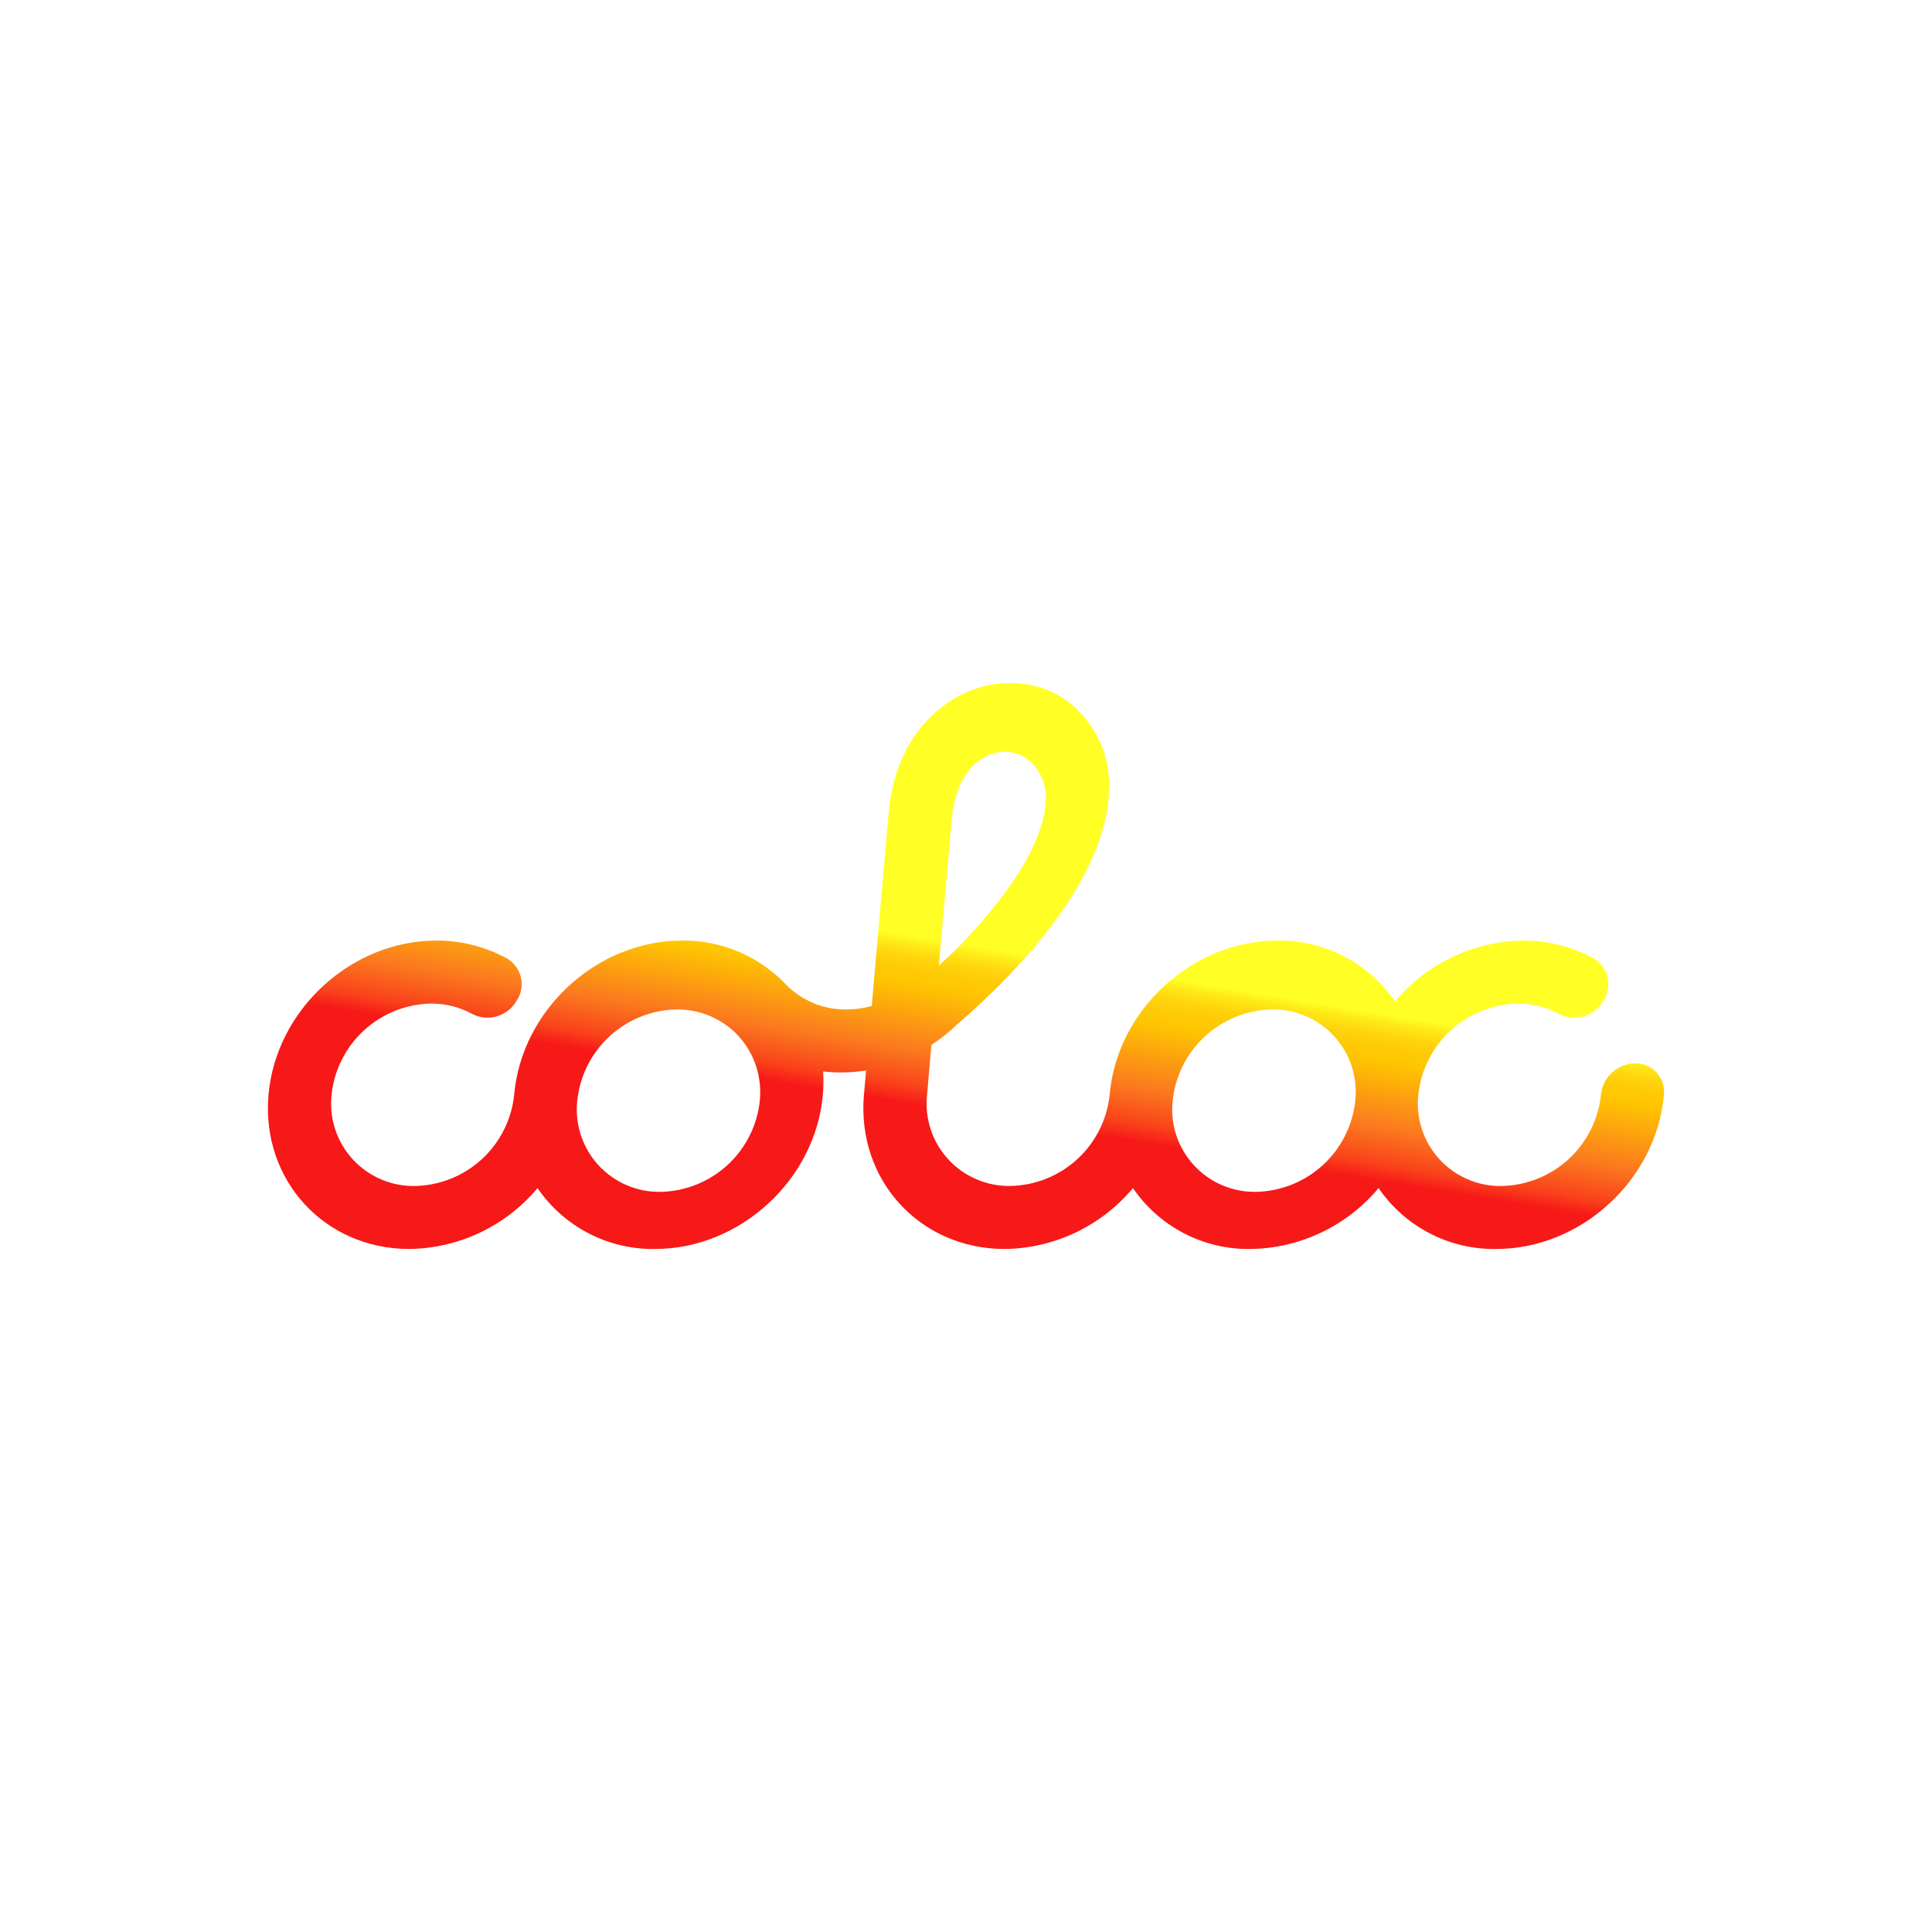 <?xml version="1.0" encoding="UTF-8"?>
<svg width="1024px" height="1024px" viewBox="0 0 1024 1024" version="1.1" xmlns="http://www.w3.org/2000/svg" xmlns:xlink="http://www.w3.org/1999/xlink">
    <title>coloc@1x</title>
    <defs>
        <linearGradient x1="22.4%" y1="64.923%" x2="32.63%" y2="39.652%" id="linearGradient-1">
            <stop stop-color="#F71818" offset="0%"></stop>
            <stop stop-color="#F9441B" offset="11.2%"></stop>
            <stop stop-color="#FB7B1E" offset="33.1%"></stop>
            <stop stop-color="#FEC600" offset="71.9%"></stop>
            <stop stop-color="#FECA06" offset="79.7%"></stop>
            <stop stop-color="#FED50E" offset="87%"></stop>
            <stop stop-color="#FEE916" offset="94.1%"></stop>
            <stop stop-color="#FFFF25" offset="100%"></stop>
        </linearGradient>
    </defs>
    <g id="coloc" stroke="none" stroke-width="1" fill="none" fill-rule="evenodd">
        <rect fill="#FFFFFF" x="0" y="0" width="1024" height="1024"></rect>
        <g id="Group" transform="translate(142, 362)" fill="url(#linearGradient-1)" fill-rule="nonzero">
            <path d="M724.688,201.564 C720.139,201.647 715.779,203.391 712.43,206.468 C709.082,209.543 706.977,213.739 706.514,218.26 C705.163,231.346 699.067,243.486 689.374,252.391 C679.682,261.296 667.064,266.35 653.899,266.601 C647.704,266.705 641.559,265.49 635.87,263.039 C630.181,260.588 625.08,256.956 620.903,252.384 C616.728,247.812 613.573,242.405 611.649,236.522 C609.725,230.638 609.076,224.413 609.745,218.26 C611.097,205.174 617.195,193.034 626.888,184.13 C636.581,175.225 649.2,170.171 662.366,169.919 C670.107,169.852 677.734,171.781 684.51,175.52 C688.535,177.522 693.172,177.92 697.48,176.635 C701.788,175.349 705.446,172.475 707.712,168.596 C708.939,166.81 709.786,164.792 710.202,162.666 C710.617,160.54 710.592,158.352 710.128,156.236 C709.663,154.121 708.77,152.123 707.502,150.365 C706.235,148.608 704.62,147.129 702.757,146.02 C691.276,139.73 678.382,136.462 665.288,136.522 C652.304,136.691 639.512,139.663 627.786,145.235 C616.061,150.809 605.682,158.849 597.36,168.807 C590.461,158.702 581.164,150.463 570.298,144.827 C559.433,139.191 547.338,136.335 535.096,136.514 C489.988,136.514 450.074,173.191 446.127,218.249 C444.777,231.335 438.681,243.476 428.989,252.38 C419.297,261.286 406.677,266.339 393.512,266.589 C387.317,266.693 381.172,265.48 375.483,263.028 C369.795,260.577 364.692,256.946 360.517,252.373 C356.341,247.801 353.187,242.393 351.263,236.51 C349.339,230.627 348.691,224.402 349.36,218.249 L351.675,191.811 C356.596,188.597 361.2,184.922 365.426,180.837 L365.476,180.878 C365.684,180.685 365.892,180.497 366.096,180.291 C366.245,180.154 366.389,179.998 366.565,179.86 C416.109,136.598 444.23,93.392 445.754,58.208 C446.401,49.451 444.967,40.664 441.568,32.565 C438.17,24.466 432.905,17.284 426.2,11.604 C411.11,-1.215 388.715,-3.63 369.144,5.443 C358.306,10.466 332.699,26.713 329.005,68.912 L320.047,171.184 C315.691,172.404 311.19,173.027 306.666,173.035 C300.677,173.114 294.734,171.974 289.2,169.683 C283.667,167.393 278.658,164 274.48,159.711 C274.448,159.673 274.401,159.641 274.366,159.602 C267.293,152.2 258.771,146.33 249.329,142.361 C239.887,138.392 229.728,136.407 219.486,136.531 C174.38,136.531 134.464,173.208 130.517,218.266 C129.166,231.353 123.07,243.493 113.376,252.398 C103.683,261.302 91.064,266.357 77.899,266.607 C71.704,266.711 65.558,265.497 59.869,263.046 C54.18,260.595 49.078,256.963 44.902,252.391 C40.726,247.819 37.572,242.411 35.648,236.528 C33.724,230.645 33.075,224.419 33.744,218.266 C35.097,205.18 41.195,193.04 50.888,184.136 C60.581,175.231 73.2,170.177 86.365,169.925 C94.107,169.858 101.735,171.788 108.51,175.529 C112.535,177.531 117.171,177.929 121.48,176.643 C125.788,175.358 129.446,172.484 131.712,168.605 C132.94,166.818 133.788,164.799 134.204,162.672 C134.62,160.545 134.595,158.355 134.13,156.239 C133.665,154.122 132.77,152.123 131.501,150.365 C130.232,148.607 128.615,147.128 126.751,146.02 C115.271,139.73 102.378,136.462 89.285,136.522 C44.176,136.522 4.263,173.2 0.316,218.257 C-3.631,263.315 29.862,299.989 74.968,299.989 C87.95,299.822 100.743,296.851 112.468,291.279 C124.193,285.708 134.573,277.669 142.896,267.713 C149.795,277.815 159.094,286.052 169.96,291.684 C180.825,297.317 192.919,300.17 205.16,299.989 C250.273,299.989 290.181,263.312 294.132,218.257 C294.493,214.141 294.541,210.004 294.275,205.88 C297.413,206.244 300.57,206.426 303.729,206.426 C308.189,206.424 312.641,206.064 317.042,205.349 L315.911,218.26 C311.964,263.327 345.46,299.992 390.569,299.992 C403.551,299.825 416.342,296.853 428.067,291.282 C439.791,285.71 450.17,277.671 458.492,267.716 C465.391,277.818 474.69,286.055 485.555,291.687 C496.421,297.32 508.515,300.173 520.755,299.992 C533.736,299.824 546.528,296.853 558.253,291.281 C569.977,285.71 580.356,277.671 588.677,267.716 C595.577,277.818 604.876,286.054 615.742,291.686 C626.607,297.319 638.701,300.173 650.941,299.992 C696.049,299.992 735.969,263.315 739.91,218.26 C740.144,216.137 739.922,213.988 739.259,211.957 C738.598,209.926 737.511,208.058 736.071,206.48 C734.631,204.9 732.871,203.645 730.909,202.798 C728.946,201.95 726.826,201.53 724.688,201.564 Z M362.43,72.02 C363.869,55.612 370.653,43.438 381.068,38.602 C384.06,37.206 387.32,36.476 390.621,36.46 C395.199,36.402 399.648,37.973 403.171,40.894 C406.344,43.537 408.827,46.91 410.406,50.723 C411.985,54.536 412.613,58.676 412.237,62.786 C411.747,74.091 406.17,88.149 396.099,103.442 C384.475,120.429 370.889,135.99 355.622,149.802 L362.43,72.02 Z M260.718,221.37 C259.365,234.455 253.268,246.592 243.577,255.496 C233.885,264.399 221.268,269.453 208.105,269.705 C201.911,269.809 195.766,268.595 190.077,266.144 C184.389,263.693 179.288,260.06 175.112,255.488 C170.938,250.916 167.783,245.509 165.861,239.625 C163.938,233.742 163.29,227.517 163.96,221.364 C165.311,208.278 171.407,196.139 181.099,187.234 C190.791,178.329 203.41,173.274 216.575,173.024 C222.703,172.95 228.778,174.152 234.415,176.554 C240.051,178.955 245.125,182.504 249.314,186.973 C249.314,186.973 249.334,186.973 249.343,187.002 C253.548,191.61 256.734,197.052 258.694,202.973 C260.654,208.893 261.344,215.16 260.718,221.364 L260.718,221.37 Z M523.698,269.711 C517.503,269.815 511.358,268.601 505.669,266.15 C499.98,263.699 494.879,260.067 490.703,255.495 C486.527,250.923 483.373,245.516 481.449,239.632 C479.525,233.749 478.877,227.523 479.547,221.37 C480.898,208.284 486.995,196.144 496.688,187.239 C506.381,178.334 518.999,173.28 532.165,173.03 C538.359,172.925 544.505,174.14 550.193,176.591 C555.882,179.042 560.984,182.675 565.159,187.247 C569.335,191.819 572.489,197.225 574.412,203.109 C576.337,208.992 576.985,215.217 576.316,221.37 C574.964,234.455 568.867,246.595 559.173,255.498 C549.481,264.402 536.862,269.456 523.698,269.705 L523.698,269.711 Z" id="Shape"></path>
        </g>
    </g>
</svg>